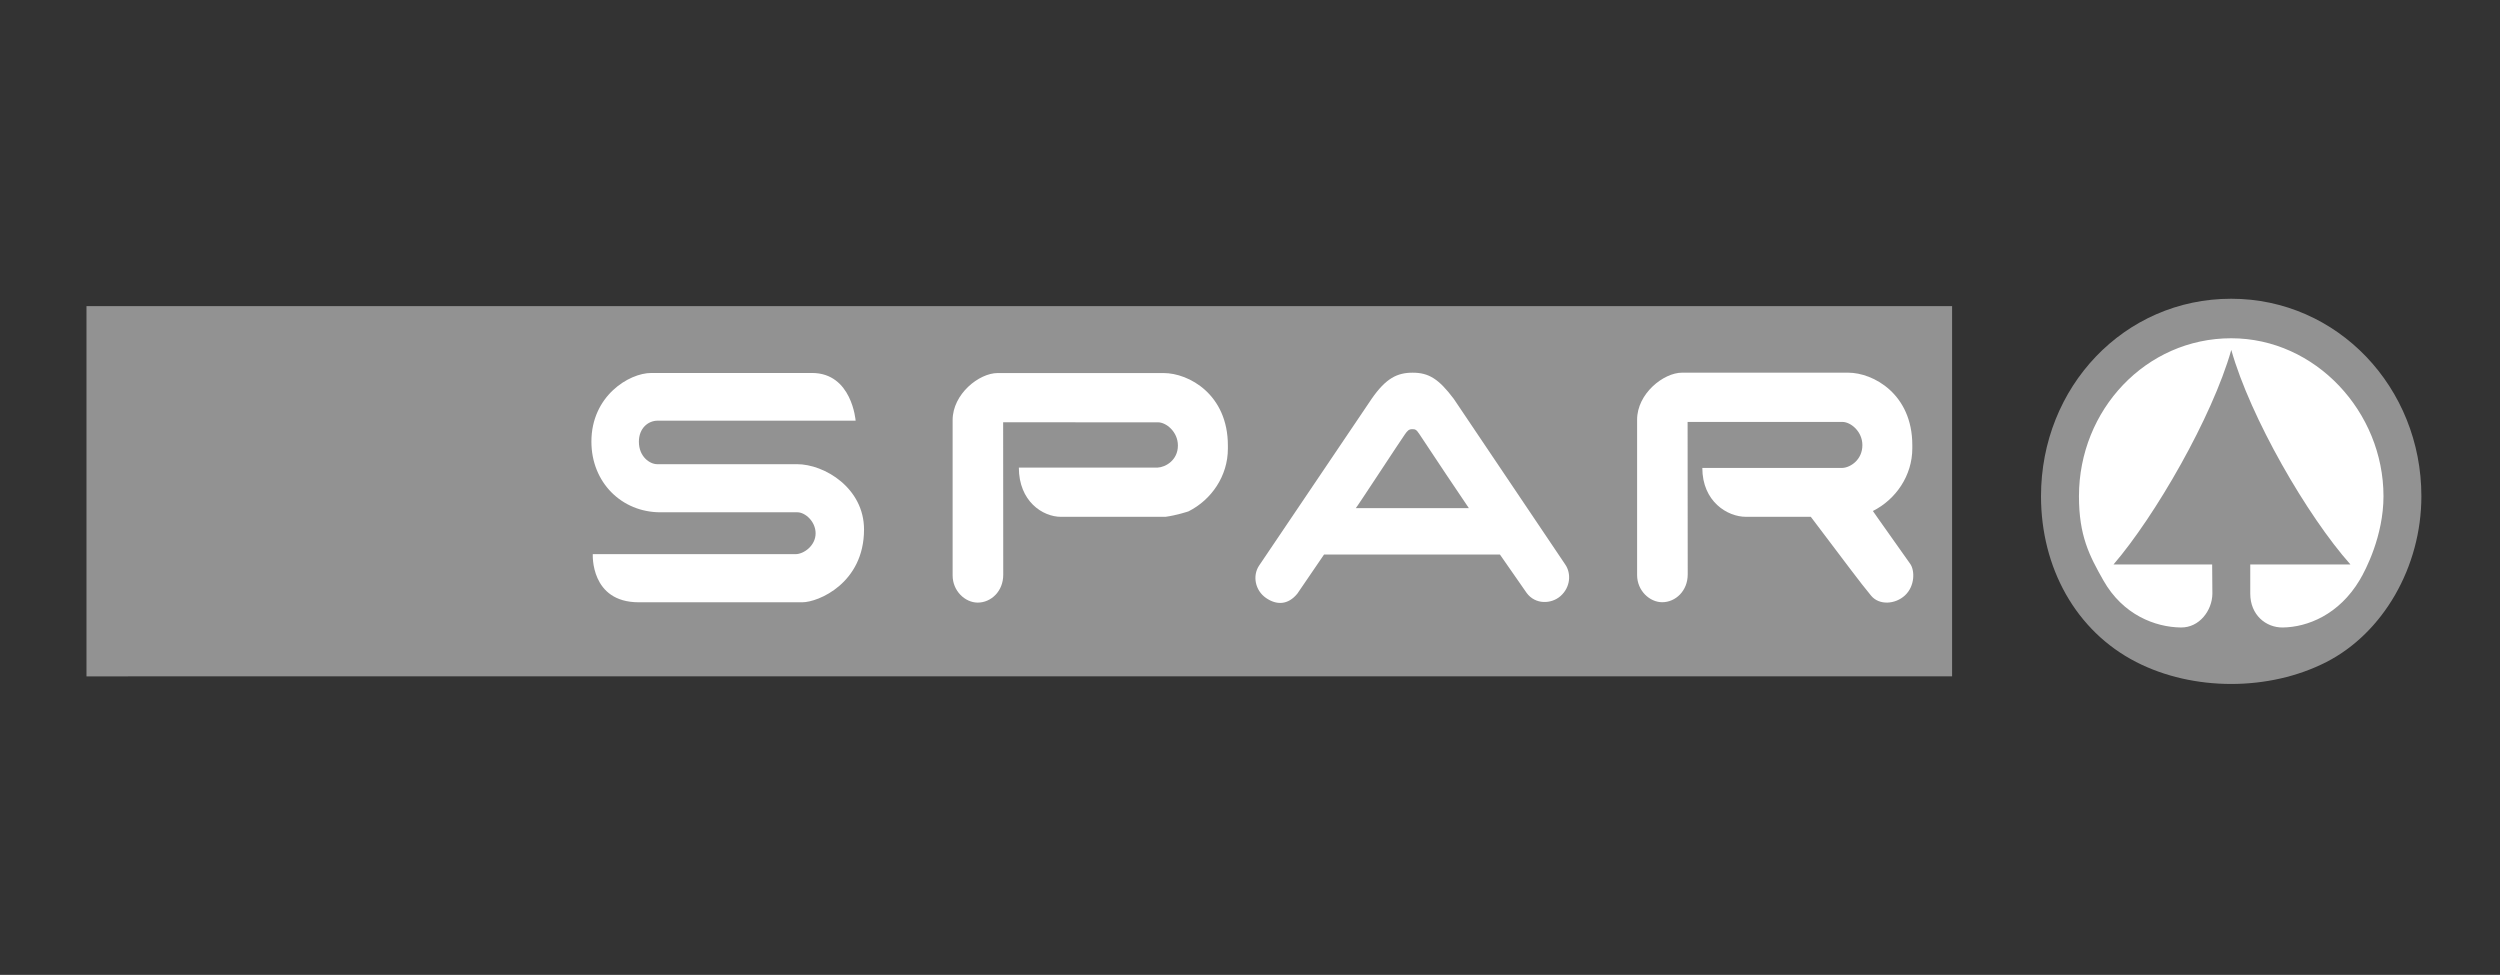 <?xml version="1.0" encoding="UTF-8"?> <svg xmlns="http://www.w3.org/2000/svg" width="318" height="124" viewBox="0 0 318 124" fill="none"><rect x="0" y="0" width="318" height="124" fill="#333333" stroke="none"/><g clip-path="url(#clip0_152_25)"><path d="M11 38.941L248.307 38.938V86.031L11 86.034V38.941Z" fill="#929292"></path><path d="M179.692 47.406C181.734 47.406 182.999 48.188 184.909 50.721L199.109 71.82C199.865 72.924 199.792 74.685 198.488 75.828C197.334 76.841 195.293 76.932 194.185 75.415L190.788 70.533H168.421L165.026 75.506C163.828 76.981 162.363 76.981 161.033 76.059C159.651 75.101 159.299 73.249 160.146 71.96L174.478 50.724C176.3 48.097 177.741 47.406 179.692 47.406ZM180.542 55.214C180.167 54.645 180.029 54.59 179.631 54.59C179.185 54.59 179.01 54.821 178.708 55.241C178.219 55.919 172.524 64.633 172.46 64.633H186.839C186.81 64.633 181.335 56.433 180.542 55.214Z" fill="white"></path><path d="M82.837 47.443H103.294C108.371 47.443 108.836 53.508 108.836 53.508H83.669C82.424 53.508 81.267 54.484 81.267 56.184C81.267 58.122 82.685 59.043 83.581 59.043H101.367C104.891 59.043 109.905 62.091 109.905 67.352C109.905 74.183 104.079 76.61 102.052 76.61H81.244C75.06 76.61 75.403 70.488 75.403 70.488H101.194C102.225 70.488 103.745 69.427 103.745 67.839C103.745 66.324 102.413 65.163 101.431 65.163H84.003C79.059 65.163 75.227 61.352 75.227 56.181C75.219 50.366 80.025 47.443 82.837 47.443Z" fill="white"></path><path d="M213.954 47.404H235.079C238.281 47.404 243.246 50.12 243.246 56.617V57.03C243.246 60.488 241.16 63.527 238.231 64.999C238.231 64.999 238.442 65.33 242.979 71.723C243.568 72.551 243.6 74.534 242.314 75.732C241.087 76.876 239.042 77.018 238.011 75.778C236.57 74.047 234.903 71.769 230.334 65.738H222.08C219.728 65.738 216.535 63.8 216.535 59.518H234.373C235.343 59.476 236.895 58.511 236.895 56.62C236.895 54.871 235.401 53.67 234.364 53.67H214.663L214.678 73.058C214.681 75.175 213.117 76.602 211.432 76.602C209.833 76.602 208.24 75.13 208.24 73.147V53.393C208.234 50.072 211.605 47.404 213.954 47.404Z" fill="white"></path><path d="M126.894 47.453H148.019C151.221 47.453 156.186 50.172 156.186 56.666V57.079C156.186 60.54 154.1 63.576 151.171 65.048C151.171 65.048 149.657 65.555 148.236 65.741H134.967C132.615 65.741 129.598 63.761 129.598 59.476H147.258C148.227 59.433 149.829 58.56 149.829 56.669C149.829 54.92 148.335 53.718 147.299 53.718L127.6 53.715L127.612 73.107C127.615 75.224 126.051 76.651 124.366 76.651C122.767 76.651 121.174 75.178 121.174 73.195V53.442C121.171 50.12 124.542 47.453 126.894 47.453Z" fill="white"></path><path d="M259.616 63.119C259.616 72.155 263.998 80.248 271.72 84.208C278.975 87.931 288.644 87.931 295.92 84.208C303.097 80.537 308 72.158 308 63.119C308 49.296 297.35 38 283.808 38C270.202 38 259.616 49.208 259.616 63.119Z" fill="#929292"></path><path d="M283.82 44.511C281.386 53.082 274.13 65.643 268.837 71.802H281.386L281.415 75.534C281.386 77.651 279.766 79.847 277.408 79.816C274.13 79.777 270.032 78.204 267.557 73.84C265.753 70.655 264.444 68.146 264.444 63.119C264.444 52.13 272.967 43.027 283.811 43.027C294.535 43.027 303.179 52.398 303.179 63.119C303.179 68.149 300.917 72.499 300.17 73.752C297.522 78.204 293.492 79.777 290.369 79.816C288.216 79.844 286.233 78.204 286.233 75.522V71.799H298.975C293.489 65.643 286.233 53.085 283.82 44.511Z" fill="white"></path></g><defs><clipPath id="clip0_152_25"><rect width="297" height="49" fill="white" transform="translate(11 38)"></rect></clipPath></defs></svg> 
